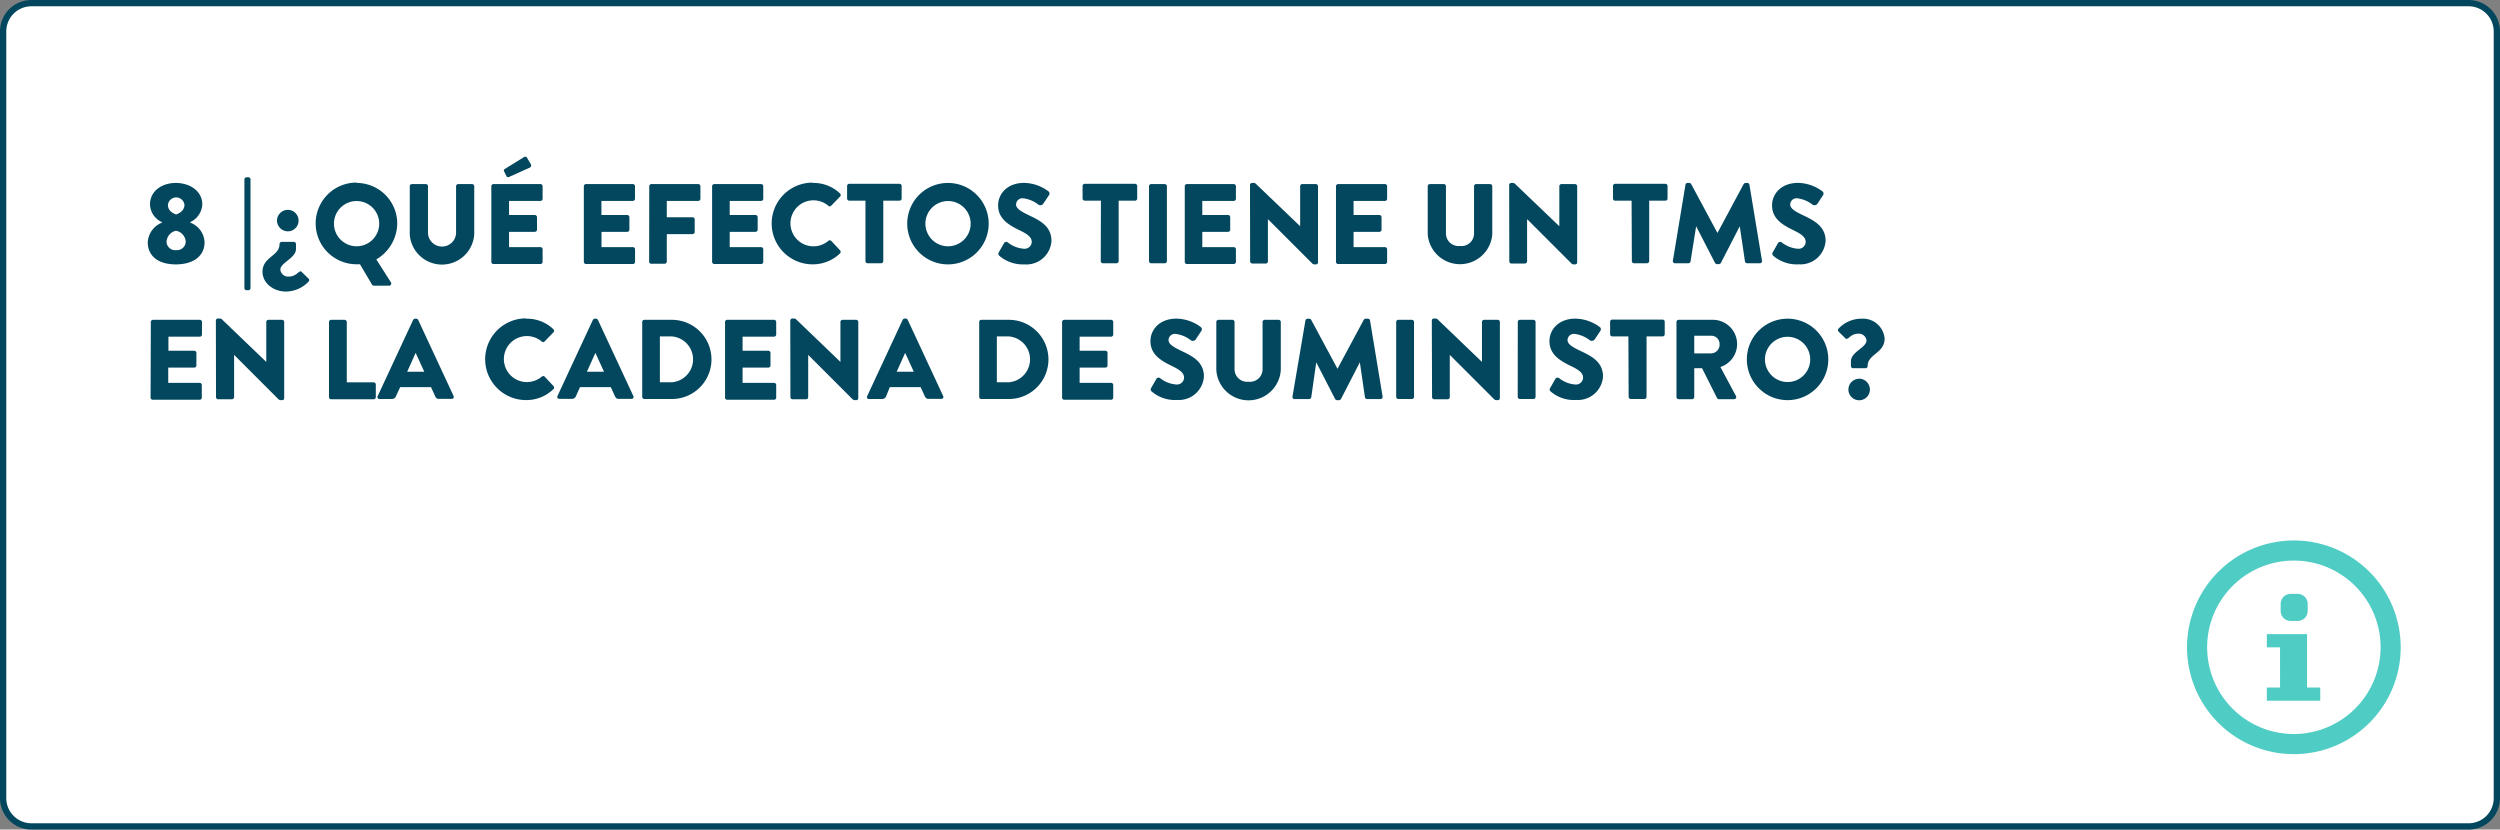 <svg id="Layer_1" data-name="Layer 1" xmlns="http://www.w3.org/2000/svg" viewBox="0 0 397.8 132"><rect x="0" y="0" width="397.8" height="132" fill="#808080" stroke="none"/><defs><style>.cls-1{opacity:1;}.cls-2{fill:#fff;}.cls-3{fill:#02475e;}.cls-4{fill:#4fccc4;}.cls-5{fill:none;}.cls-6{isolation:isolate;}</style></defs><g id="Question_1" data-name="Question 1"><g id="Path_8956" data-name="Path 8956" class="cls-1"><path class="cls-2" d="M392.8,131.5H5A4.48,4.48,0,0,1,.5,127V5A4.48,4.48,0,0,1,5,.5H392.8A4.48,4.48,0,0,1,397.3,5V127A4.55,4.55,0,0,1,392.8,131.5Z"/><path class="cls-3" d="M5,1A4,4,0,0,0,1,5V127a4,4,0,0,0,4,4H392.8a4,4,0,0,0,4-4V5a4,4,0,0,0-4-4H5M5,0H392.8a5,5,0,0,1,5,5V127a5,5,0,0,1-5,5H5a5,5,0,0,1-5-5V5A5,5,0,0,1,5,0Z"/></g><path id="Icon_metro-info" data-name="Icon metro-info" class="cls-4" d="M362.9,96.1a1.58,1.58,0,0,1,1.6-1.6h1.1a1.58,1.58,0,0,1,1.6,1.6v1.1a1.58,1.58,0,0,1-1.6,1.6h-1.1a1.58,1.58,0,0,1-1.6-1.6Zm6.3,15.4h-8.5v-2.1h2.1V103h-2.1v-2.1h6.4v8.5h2.1ZM365,86a17,17,0,1,0,17,17A17,17,0,0,0,365,86Zm0,30.8A13.8,13.8,0,1,1,378.8,103,13.83,13.83,0,0,1,365,116.8Z"/><rect class="cls-5" x="22.5" y="29.3" width="342.5" height="90.7"/><g class="cls-6"><path class="cls-3" d="M25.78,35.43v-.08a3.18,3.18,0,0,1-1.91-2.84c0-2.09,1.86-3.4,4.11-3.4s4.21,1.31,4.21,3.4a3.29,3.29,0,0,1-1.91,2.83v.09a3.48,3.48,0,0,1,2.27,3.11c0,2.2-1.78,3.53-4.57,3.53s-4.47-1.33-4.47-3.53A3.55,3.55,0,0,1,25.78,35.43Zm2.27,4.37a1.38,1.38,0,0,0,1.5-1.4A1.91,1.91,0,0,0,28,36.71a1.93,1.93,0,0,0-1.5,1.69A1.38,1.38,0,0,0,28.05,39.8Zm1.3-7.18a1.32,1.32,0,0,0-2.63,0c0,.66.43,1.19,1.3,1.51C28.9,33.82,29.35,33.25,29.35,32.62Z"/><path class="cls-3" d="M38.89,28.55a.34.34,0,0,1,.34-.34h.3a.33.33,0,0,1,.33.34v17.3a.34.34,0,0,1-.34.33h-.29a.34.34,0,0,1-.34-.33Z"/><path class="cls-3" d="M44.48,38.83a.35.35,0,0,1,.35-.34h1.92a.35.35,0,0,1,.35.34v.76c0,1.51-2.49,2.18-2.49,3.33A1.23,1.23,0,0,0,46,44c1.26,0,1.6-1.13,2-.74l1.1,1.08a.32.32,0,0,1,0,.47,5,5,0,0,1-3.65,1.58c-1.91,0-3.68-1.33-3.68-3.15C41.78,40.85,44.48,40.77,44.48,38.83Zm-.41-3.74a1.74,1.74,0,0,1,1.73-1.7,1.71,1.71,0,0,1,0,3.42A1.75,1.75,0,0,1,44.07,35.09Z"/><path class="cls-3" d="M56.73,29.11a6.47,6.47,0,0,1,6.48,6.5,6.75,6.75,0,0,1-3.33,5.67l2.32,3.64a.35.35,0,0,1-.29.54H59.48a.35.35,0,0,1-.29-.18l-1.91-3.23c-.21,0-.43,0-.55,0a6.48,6.48,0,0,1,0-13Zm0,10.08a3.6,3.6,0,1,0-3.59-3.58A3.61,3.61,0,0,0,56.73,39.19Z"/><path class="cls-3" d="M65.2,29.63a.35.35,0,0,1,.34-.34h2.22a.34.34,0,0,1,.34.34v7.51a2.24,2.24,0,0,0,4.47,0V29.63a.34.34,0,0,1,.34-.34h2.21a.35.35,0,0,1,.34.34v7.65a5.14,5.14,0,0,1-10.26,0Z"/><path class="cls-3" d="M78.18,29.63a.34.34,0,0,1,.34-.34H86a.34.34,0,0,1,.34.34v2a.34.34,0,0,1-.34.34H81v2.24h4.1a.36.36,0,0,1,.35.34v2a.35.35,0,0,1-.35.34H81v2.43h5a.35.35,0,0,1,.34.35v2a.34.34,0,0,1-.34.34H78.52a.34.34,0,0,1-.34-.34ZM80.57,28l-.37-.76a.26.26,0,0,1,.1-.34L83.37,25c.1-.07.37-.11.46.05l.62,1.06a.38.38,0,0,1-.11.54l-3.28,1.48A.32.32,0,0,1,80.57,28Z"/><path class="cls-3" d="M92.9,29.63a.35.35,0,0,1,.35-.34h7.45a.34.34,0,0,1,.34.34v2a.34.34,0,0,1-.34.34h-5v2.24h4.11a.35.35,0,0,1,.34.34v2a.34.34,0,0,1-.34.34H95.71v2.43h5a.35.35,0,0,1,.34.35v2a.34.34,0,0,1-.34.34H93.25a.35.35,0,0,1-.35-.34Z"/><path class="cls-3" d="M103.31,29.63a.34.34,0,0,1,.34-.34h7.45a.35.35,0,0,1,.35.34v2a.35.35,0,0,1-.35.34h-5v2.6h4.1a.35.35,0,0,1,.34.34v2a.35.35,0,0,1-.34.34h-4.1v4.38a.36.36,0,0,1-.35.34h-2.12a.34.34,0,0,1-.34-.34Z"/><path class="cls-3" d="M113.31,29.63a.35.35,0,0,1,.35-.34h7.45a.34.34,0,0,1,.34.34v2a.34.34,0,0,1-.34.34h-5v2.24h4.11a.35.35,0,0,1,.34.34v2a.34.34,0,0,1-.34.34h-4.11v2.43h5a.35.35,0,0,1,.34.35v2a.34.34,0,0,1-.34.34h-7.45a.35.35,0,0,1-.35-.34Z"/><path class="cls-3" d="M129.3,29.11a6.09,6.09,0,0,1,4.36,1.67.35.35,0,0,1,0,.51l-1.41,1.45a.31.31,0,0,1-.45,0,3.66,3.66,0,1,0,0,5.59.36.36,0,0,1,.47,0l1.4,1.5a.35.35,0,0,1,0,.48,6.2,6.2,0,0,1-4.38,1.75,6.48,6.48,0,1,1,0-13Z"/><path class="cls-3" d="M137.71,31.93h-2.58a.34.34,0,0,1-.34-.34v-2a.34.34,0,0,1,.34-.34h8a.34.34,0,0,1,.34.34v2a.34.34,0,0,1-.34.34h-2.58v9.62a.35.35,0,0,1-.34.34h-2.16a.35.35,0,0,1-.34-.34Z"/><path class="cls-3" d="M150.83,29.11a6.48,6.48,0,1,1-6.47,6.5A6.47,6.47,0,0,1,150.83,29.11Zm0,10.08a3.6,3.6,0,1,0-3.58-3.58A3.61,3.61,0,0,0,150.83,39.19Z"/><path class="cls-3" d="M159,40.69a.41.41,0,0,1-.07-.54l.83-1.46a.41.41,0,0,1,.61-.11,4.61,4.61,0,0,0,2.56,1,1.13,1.13,0,0,0,1.24-1.08c0-.76-.67-1.24-1.85-1.82-1.75-.85-3.5-1.82-3.5-4,0-1.78,1.39-3.58,4.16-3.58a6.66,6.66,0,0,1,3.85,1.35.44.44,0,0,1,.11.57L166,32.42a.56.56,0,0,1-.79.13,4.85,4.85,0,0,0-2.43-1,1,1,0,0,0-1.1,1c0,.6.71,1.07,2,1.68,1.58.77,3.63,1.66,3.63,4.1A4,4,0,0,1,163,42.07,5.75,5.75,0,0,1,159,40.69Z"/><path class="cls-3" d="M175.18,31.93h-2.57a.35.35,0,0,1-.35-.34v-2a.35.35,0,0,1,.35-.34h8a.34.34,0,0,1,.34.34v2a.34.34,0,0,1-.34.34H178v9.62a.36.36,0,0,1-.35.34h-2.16a.35.35,0,0,1-.34-.34Z"/><path class="cls-3" d="M182.83,29.63a.35.35,0,0,1,.34-.34h2.16a.36.36,0,0,1,.35.34V41.55a.36.36,0,0,1-.35.34h-2.16a.35.35,0,0,1-.34-.34Z"/><path class="cls-3" d="M188.52,29.63a.34.34,0,0,1,.34-.34h7.45a.35.35,0,0,1,.35.34v2a.35.35,0,0,1-.35.34h-5v2.24h4.1a.35.35,0,0,1,.34.34v2a.34.34,0,0,1-.34.34h-4.1v2.43h5a.35.35,0,0,1,.35.35v2a.35.35,0,0,1-.35.34h-7.45a.34.34,0,0,1-.34-.34Z"/><path class="cls-3" d="M198.9,29.43a.34.34,0,0,1,.35-.32h.27c.18,0,.3.12.45.27L206.88,36h0V29.63a.34.34,0,0,1,.34-.34h2.16a.35.35,0,0,1,.34.34V41.75a.31.31,0,0,1-.34.32h-.18a.57.57,0,0,1-.45-.2l-7-7h0v6.72a.34.34,0,0,1-.34.34h-2.15a.35.35,0,0,1-.34-.34Z"/><path class="cls-3" d="M212.58,29.63a.35.35,0,0,1,.35-.34h7.45a.34.34,0,0,1,.34.34v2a.34.34,0,0,1-.34.34h-5v2.24h4.11a.35.35,0,0,1,.34.34v2a.34.34,0,0,1-.34.34h-4.11v2.43h5a.35.35,0,0,1,.34.35v2a.34.34,0,0,1-.34.34h-7.45a.35.35,0,0,1-.35-.34Z"/><path class="cls-3" d="M227.18,29.63a.35.35,0,0,1,.34-.34h2.22a.34.34,0,0,1,.34.34v7.51a2,2,0,0,0,2.21,2,2,2,0,0,0,2.26-2V29.63a.34.34,0,0,1,.34-.34h2.21a.36.36,0,0,1,.35.34v7.65a5.15,5.15,0,0,1-10.27,0Z"/><path class="cls-3" d="M240.14,29.43a.33.33,0,0,1,.34-.32h.27a.64.64,0,0,1,.45.27L248.12,36h0V29.63a.34.34,0,0,1,.34-.34h2.16a.35.35,0,0,1,.34.34V41.75a.31.31,0,0,1-.34.32h-.18a.56.56,0,0,1-.45-.2l-7-7h0v6.72a.35.35,0,0,1-.35.34H240.5a.35.35,0,0,1-.34-.34Z"/><path class="cls-3" d="M259.62,31.93H257a.34.34,0,0,1-.34-.34v-2a.34.34,0,0,1,.34-.34h8a.34.34,0,0,1,.34.34v2a.34.34,0,0,1-.34.34h-2.58v9.62a.35.35,0,0,1-.34.34H260a.35.35,0,0,1-.34-.34Z"/><path class="cls-3" d="M268.19,29.4a.33.33,0,0,1,.32-.29h.29a.38.38,0,0,1,.3.18l4.18,7.78h0l4.17-7.78a.41.41,0,0,1,.31-.18h.29a.34.34,0,0,1,.32.29l2,12.09a.33.33,0,0,1-.34.4H278a.36.36,0,0,1-.34-.29L276.83,36h0l-3,5.83a.44.44,0,0,1-.31.2h-.32a.39.39,0,0,1-.31-.2l-3-5.83h0L269,41.6a.35.35,0,0,1-.34.29h-2.13a.33.33,0,0,1-.34-.4Z"/><path class="cls-3" d="M282.15,40.69a.42.42,0,0,1-.07-.54l.83-1.46a.41.41,0,0,1,.61-.11,4.64,4.64,0,0,0,2.56,1,1.13,1.13,0,0,0,1.24-1.08c0-.76-.67-1.24-1.85-1.82-1.75-.85-3.5-1.82-3.5-4,0-1.78,1.39-3.58,4.16-3.58A6.7,6.7,0,0,1,290,30.46a.44.44,0,0,1,.1.57l-.91,1.39a.57.57,0,0,1-.8.13,4.85,4.85,0,0,0-2.43-1,1,1,0,0,0-1.1,1c0,.6.71,1.07,2,1.68,1.58.77,3.63,1.66,3.63,4.1a4,4,0,0,1-4.25,3.73A5.75,5.75,0,0,1,282.15,40.69Z"/><path class="cls-3" d="M24,51.23a.35.35,0,0,1,.35-.34h7.45a.34.34,0,0,1,.34.34v2a.34.34,0,0,1-.34.34h-5v2.24h4.11a.35.35,0,0,1,.34.34v2a.34.34,0,0,1-.34.34H26.77v2.43h5a.35.35,0,0,1,.34.35v2a.34.34,0,0,1-.34.34H24.31a.35.35,0,0,1-.35-.34Z"/><path class="cls-3" d="M34.35,51a.33.33,0,0,1,.34-.32H35a.64.64,0,0,1,.45.27l6.92,6.64h0V51.23a.35.35,0,0,1,.35-.34h2.16a.35.35,0,0,1,.34.34V63.35a.31.31,0,0,1-.34.32h-.18a.56.56,0,0,1-.45-.2l-7-7h0v6.72a.35.35,0,0,1-.35.34H34.71a.35.35,0,0,1-.34-.34Z"/><path class="cls-3" d="M52.35,51.23a.34.34,0,0,1,.34-.34h2.14a.36.36,0,0,1,.35.34v9.61h4.28a.35.35,0,0,1,.34.35v2a.34.34,0,0,1-.34.34H52.69a.34.34,0,0,1-.34-.34Z"/><path class="cls-3" d="M60.11,63,65.74,50.9a.38.38,0,0,1,.31-.19h.18a.38.38,0,0,1,.31.19L72.17,63a.32.32,0,0,1-.31.47h-2c-.33,0-.47-.11-.63-.45l-.65-1.42h-4.9L63,63.06a.68.68,0,0,1-.65.43h-2A.31.31,0,0,1,60.11,63Zm7.4-3.85-1.37-3h0l-1.35,3Z"/><path class="cls-3" d="M83.69,50.71a6.09,6.09,0,0,1,4.36,1.67.34.34,0,0,1,0,.51l-1.4,1.45a.31.31,0,0,1-.45,0,3.66,3.66,0,1,0,0,5.59.36.36,0,0,1,.47,0l1.4,1.5a.34.34,0,0,1,0,.48,6.16,6.16,0,0,1-4.37,1.75,6.48,6.48,0,1,1,0-13Z"/><path class="cls-3" d="M88.71,63,94.34,50.9a.38.38,0,0,1,.31-.19h.18a.38.38,0,0,1,.31.19L100.77,63a.31.31,0,0,1-.3.47h-2c-.33,0-.47-.11-.63-.45l-.65-1.42h-4.9l-.65,1.44a.67.67,0,0,1-.64.43H89A.32.32,0,0,1,88.71,63Zm7.4-3.85-1.37-3h0l-1.35,3Z"/><path class="cls-3" d="M102.19,51.23a.34.34,0,0,1,.33-.34h4.39a6.3,6.3,0,1,1,0,12.6h-4.39a.34.34,0,0,1-.33-.34Zm4.7,9.6a3.66,3.66,0,0,0,0-7.3H105v7.3Z"/><path class="cls-3" d="M115.37,51.23a.34.34,0,0,1,.34-.34h7.45a.35.35,0,0,1,.35.34v2a.35.35,0,0,1-.35.34h-5v2.24h4.1a.35.35,0,0,1,.34.34v2a.34.34,0,0,1-.34.34h-4.1v2.43h5a.35.35,0,0,1,.35.35v2a.35.35,0,0,1-.35.34h-7.45a.34.34,0,0,1-.34-.34Z"/><path class="cls-3" d="M125.75,51a.34.34,0,0,1,.35-.32h.27c.18,0,.3.12.45.27l6.91,6.64h0V51.23a.34.34,0,0,1,.34-.34h2.16a.35.35,0,0,1,.34.34V63.35a.31.31,0,0,1-.34.32h-.18a.56.56,0,0,1-.45-.2l-7-7h0v6.72a.34.34,0,0,1-.34.34h-2.15a.35.35,0,0,1-.34-.34Z"/><path class="cls-3" d="M138,63l5.64-12.12a.37.37,0,0,1,.3-.19h.18a.38.38,0,0,1,.31.19L150.07,63a.31.31,0,0,1-.3.47h-2c-.32,0-.47-.11-.63-.45l-.65-1.42h-4.9L141,63.06a.69.69,0,0,1-.65.43h-2A.32.32,0,0,1,138,63Zm7.4-3.85-1.37-3h0l-1.35,3Z"/><path class="cls-3" d="M155.81,51.23a.34.34,0,0,1,.33-.34h4.39a6.3,6.3,0,1,1,0,12.6h-4.39a.34.34,0,0,1-.33-.34Zm4.7,9.6a3.66,3.66,0,0,0,0-7.3h-1.89v7.3Z"/><path class="cls-3" d="M169,51.23a.34.34,0,0,1,.34-.34h7.45a.35.35,0,0,1,.35.34v2a.35.35,0,0,1-.35.34h-5v2.24h4.1a.35.35,0,0,1,.34.34v2a.34.34,0,0,1-.34.34h-4.1v2.43h5a.35.35,0,0,1,.35.35v2a.35.35,0,0,1-.35.34h-7.45a.34.34,0,0,1-.34-.34Z"/><path class="cls-3" d="M183.24,62.28a.41.41,0,0,1-.07-.54l.83-1.45a.41.41,0,0,1,.61-.11,4.64,4.64,0,0,0,2.56,1,1.13,1.13,0,0,0,1.24-1.08c0-.76-.66-1.24-1.85-1.82-1.75-.85-3.5-1.82-3.5-4,0-1.78,1.39-3.58,4.16-3.58a6.67,6.67,0,0,1,3.86,1.35.44.44,0,0,1,.1.57L190.27,54a.57.57,0,0,1-.8.13,4.85,4.85,0,0,0-2.43-1,1,1,0,0,0-1.1,1c0,.6.71,1.07,2,1.68,1.58.77,3.63,1.65,3.63,4.1a4,4,0,0,1-4.25,3.73A5.7,5.7,0,0,1,183.24,62.28Z"/><path class="cls-3" d="M193.54,51.23a.35.35,0,0,1,.34-.34h2.22a.34.34,0,0,1,.34.34v7.51a2,2,0,0,0,2.21,2,2,2,0,0,0,2.25-2V51.23a.35.35,0,0,1,.35-.34h2.21a.35.35,0,0,1,.34.34v7.65a5.14,5.14,0,0,1-10.26,0Z"/><path class="cls-3" d="M207.72,51a.34.34,0,0,1,.33-.28h.29a.38.38,0,0,1,.3.18l4.18,7.78h0L217,50.89a.41.41,0,0,1,.31-.18h.29A.34.34,0,0,1,218,51l2,12.1a.34.34,0,0,1-.35.4h-2.12a.36.36,0,0,1-.34-.29l-.81-5.56h0l-3,5.83a.44.44,0,0,1-.31.2h-.32a.39.39,0,0,1-.31-.2l-3-5.83h0l-.79,5.56a.35.35,0,0,1-.34.29H206a.33.33,0,0,1-.34-.4Z"/><path class="cls-3" d="M222.16,51.23a.35.35,0,0,1,.34-.34h2.16a.35.35,0,0,1,.34.34V63.15a.35.35,0,0,1-.34.34H222.5a.35.35,0,0,1-.34-.34Z"/><path class="cls-3" d="M227.83,51a.33.33,0,0,1,.34-.32h.27a.64.64,0,0,1,.45.27l6.92,6.64h0V51.23a.35.35,0,0,1,.35-.34h2.16a.35.35,0,0,1,.34.34V63.35a.31.31,0,0,1-.34.32h-.18a.56.56,0,0,1-.45-.2l-7-7h0v6.72a.34.34,0,0,1-.34.34h-2.14a.35.35,0,0,1-.34-.34Z"/><path class="cls-3" d="M241.51,51.23a.35.35,0,0,1,.34-.34H244a.35.35,0,0,1,.34.34V63.15a.35.35,0,0,1-.34.34h-2.16a.35.35,0,0,1-.34-.34Z"/><path class="cls-3" d="M246.73,62.28a.39.39,0,0,1-.07-.54l.83-1.45a.41.41,0,0,1,.61-.11,4.61,4.61,0,0,0,2.55,1,1.13,1.13,0,0,0,1.25-1.08c0-.76-.67-1.24-1.86-1.82-1.74-.85-3.49-1.82-3.49-4,0-1.78,1.39-3.58,4.16-3.58a6.66,6.66,0,0,1,3.85,1.35c.22.12.18.45.11.57L253.75,54a.56.56,0,0,1-.79.13,4.93,4.93,0,0,0-2.43-1,1,1,0,0,0-1.1,1c0,.6.7,1.07,2,1.68,1.59.77,3.64,1.65,3.64,4.1a4,4,0,0,1-4.25,3.73A5.67,5.67,0,0,1,246.73,62.28Z"/><path class="cls-3" d="M259.11,53.53h-2.57a.34.34,0,0,1-.34-.34v-2a.34.34,0,0,1,.34-.34h8a.35.35,0,0,1,.35.34v2a.35.35,0,0,1-.35.34H262v9.62a.35.35,0,0,1-.34.34h-2.16a.36.36,0,0,1-.35-.34Z"/><path class="cls-3" d="M266.76,51.23a.35.35,0,0,1,.35-.34h5.38a3.85,3.85,0,0,1,1.26,7.51L276.22,63a.34.34,0,0,1-.31.52h-2.39a.32.32,0,0,1-.29-.16l-2.4-4.77h-1.24v4.59a.35.35,0,0,1-.34.34h-2.14a.35.35,0,0,1-.35-.34Zm5.49,5a1.38,1.38,0,0,0,1.37-1.44,1.32,1.32,0,0,0-1.37-1.37h-2.66v2.81Z"/><path class="cls-3" d="M284.42,50.71a6.48,6.48,0,1,1-6.46,6.5A6.47,6.47,0,0,1,284.42,50.71Zm0,10.08a3.6,3.6,0,1,0-3.58-3.58A3.61,3.61,0,0,0,284.42,60.79Z"/><path class="cls-3" d="M294.52,58.25v-.76c0-1.51,2.48-2.17,2.48-3.33a1.23,1.23,0,0,0-1.35-1.06c-1.26,0-1.6,1.14-2,.74l-1.1-1.08a.33.33,0,0,1,0-.47,5,5,0,0,1,3.66-1.58,3.46,3.46,0,0,1,3.67,3.15c0,2.37-2.7,2.45-2.7,4.39a.34.34,0,0,1-.34.34h-1.93A.34.34,0,0,1,294.52,58.25Zm1.3,2A1.75,1.75,0,0,1,297.54,62a1.71,1.71,0,1,1-1.72-1.73Z"/></g></g></svg>